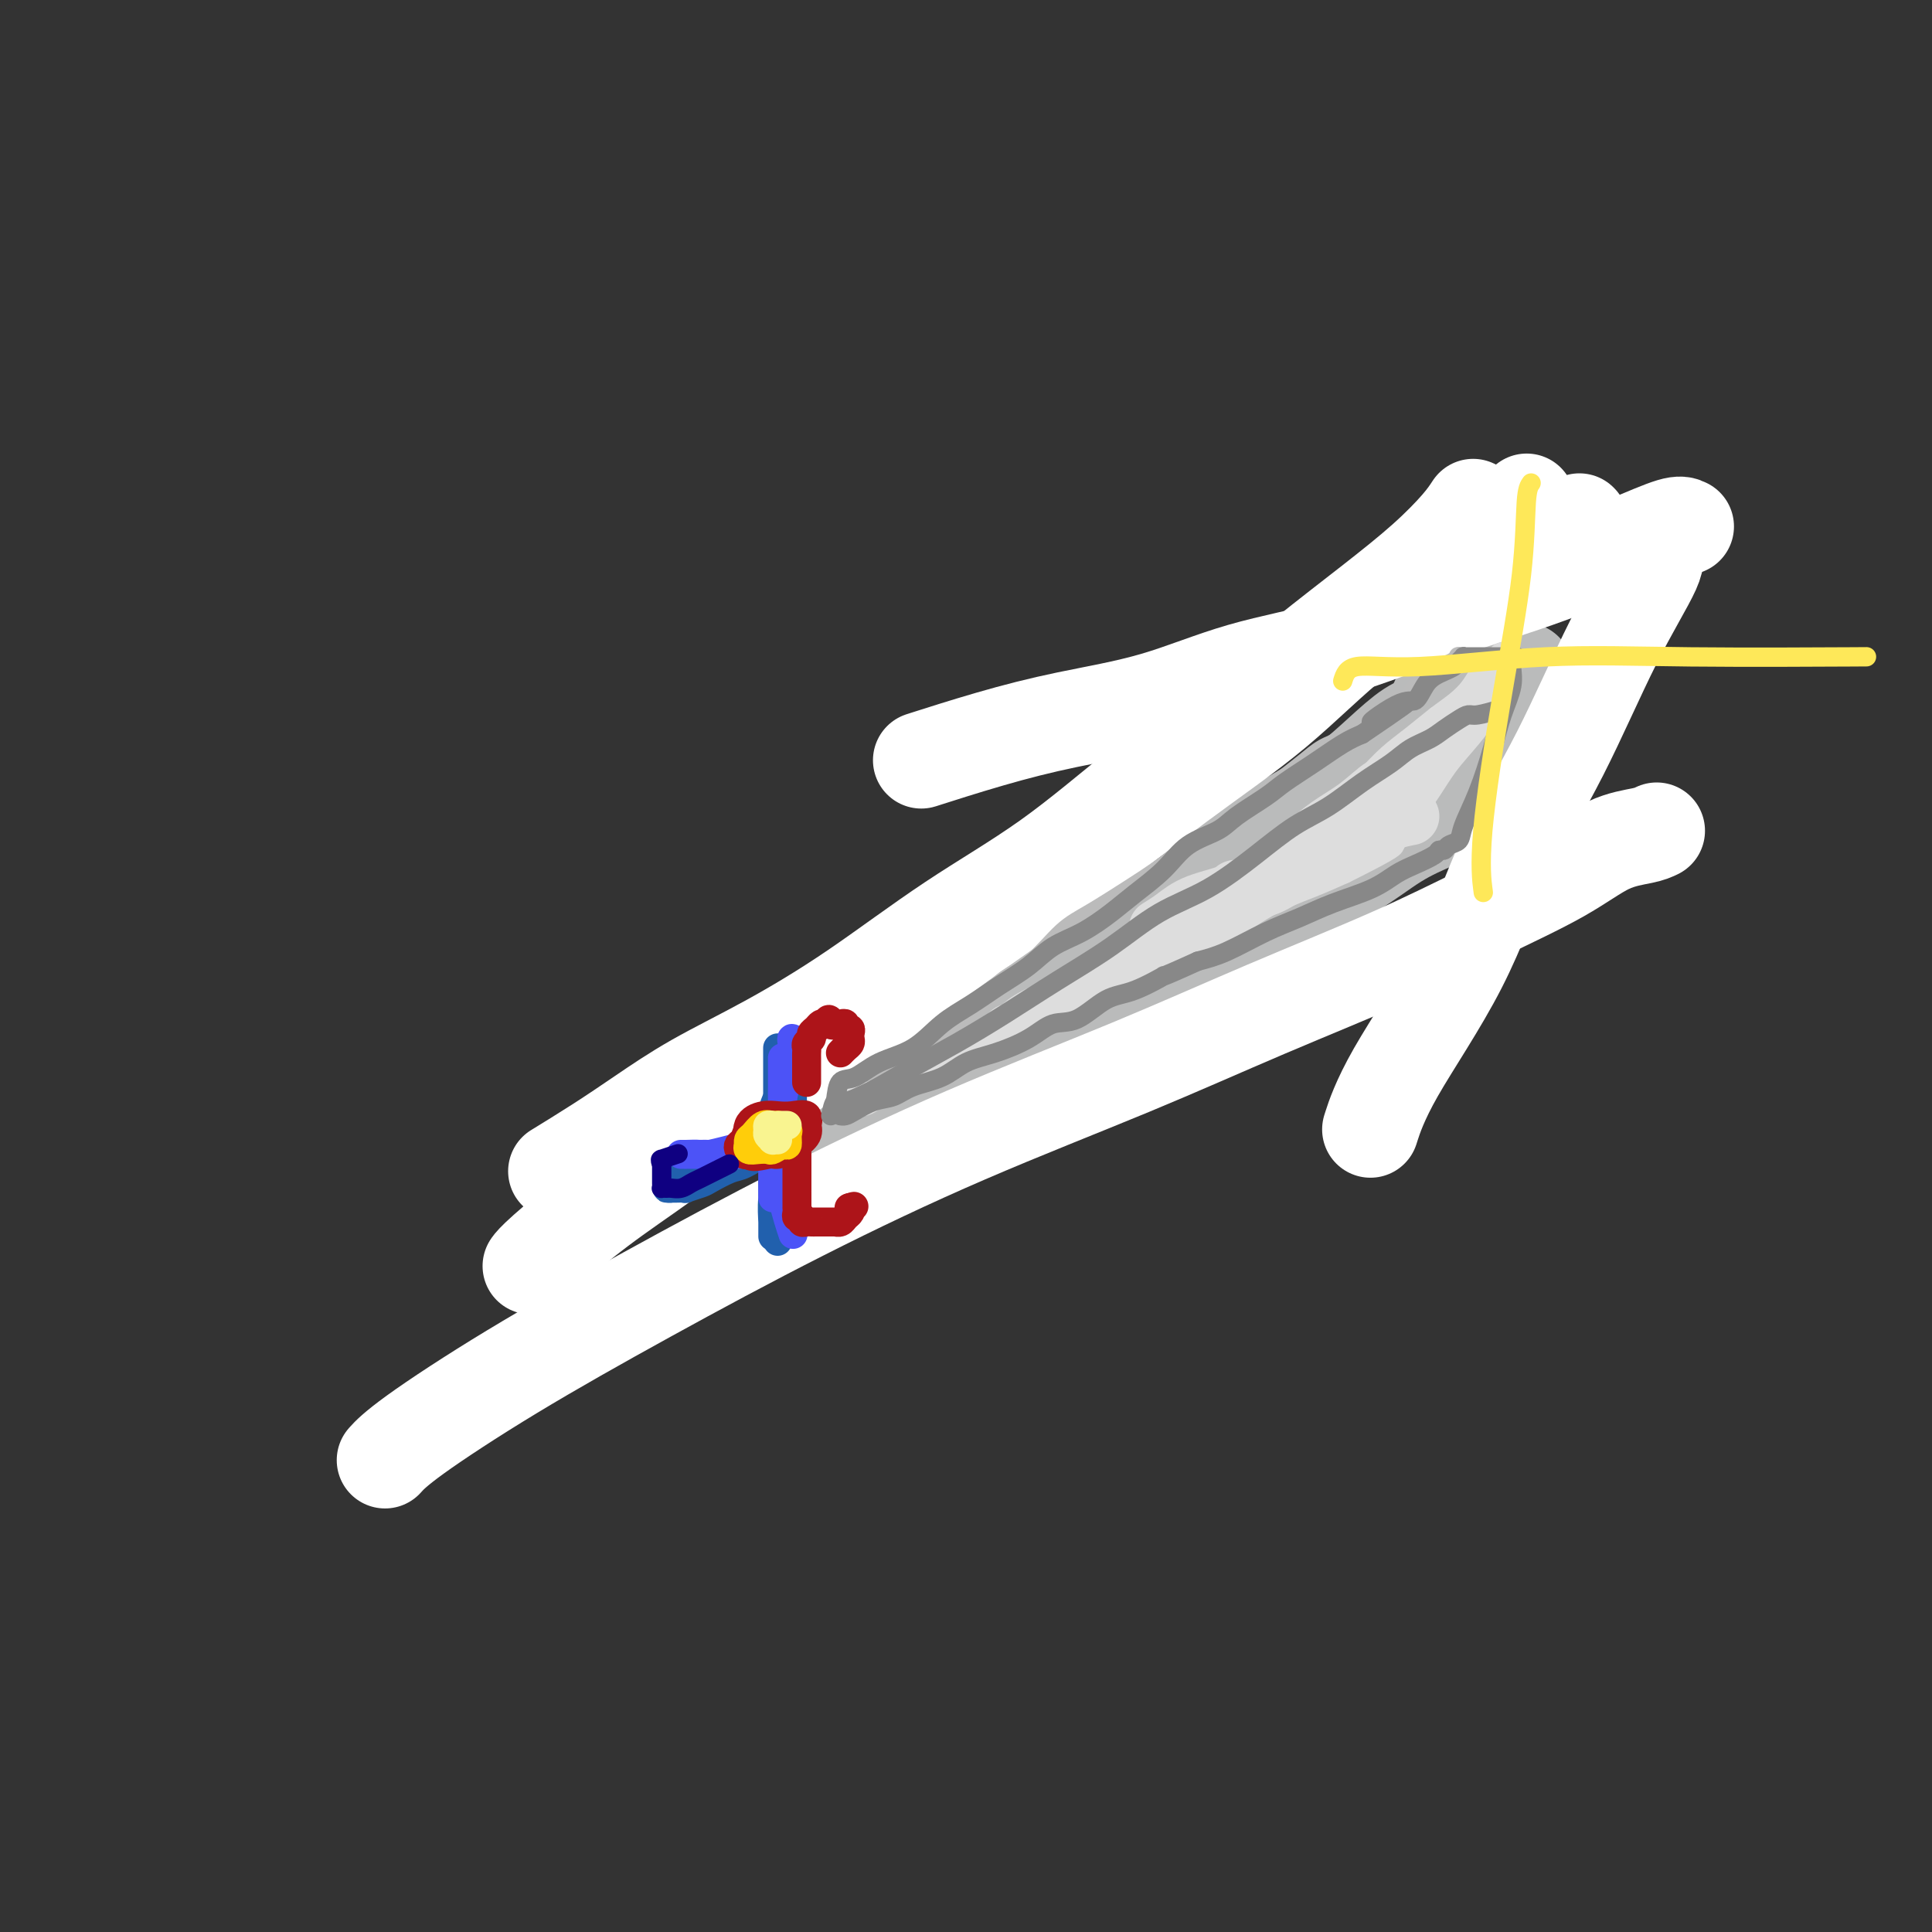 <svg viewBox='0 0 400 400' version='1.1' xmlns='http://www.w3.org/2000/svg' xmlns:xlink='http://www.w3.org/1999/xlink'><rect x="0" y="0" width="400" height="400" fill="#333333" stroke="none"/><g fill='none' stroke='rgb(186,187,187)' stroke-width='20' stroke-linecap='round' stroke-linejoin='round'><path d='M183,232c1.045,-0.410 2.091,-0.820 4,-2c1.909,-1.180 4.683,-3.130 9,-6c4.317,-2.870 10.177,-6.660 17,-11c6.823,-4.340 14.608,-9.231 22,-14c7.392,-4.769 14.390,-9.415 21,-14c6.610,-4.585 12.832,-9.110 19,-13c6.168,-3.890 12.281,-7.147 17,-10c4.719,-2.853 8.042,-5.302 11,-7c2.958,-1.698 5.550,-2.646 7,-3c1.450,-0.354 1.759,-0.115 1,0c-0.759,0.115 -2.585,0.105 -5,1c-2.415,0.895 -5.420,2.693 -9,5c-3.580,2.307 -7.736,5.123 -12,8c-4.264,2.877 -8.636,5.817 -14,9c-5.364,3.183 -11.718,6.611 -18,10c-6.282,3.389 -12.491,6.740 -18,10c-5.509,3.260 -10.319,6.431 -15,9c-4.681,2.569 -9.234,4.536 -12,6c-2.766,1.464 -3.744,2.423 -5,3c-1.256,0.577 -2.790,0.771 -3,1c-0.210,0.229 0.902,0.494 2,0c1.098,-0.494 2.180,-1.749 4,-3c1.820,-1.251 4.377,-2.500 7,-4c2.623,-1.500 5.311,-3.250 8,-5'/><path d='M221,202c4.939,-3.090 6.787,-4.817 10,-7c3.213,-2.183 7.792,-4.824 13,-8c5.208,-3.176 11.046,-6.888 16,-10c4.954,-3.112 9.025,-5.624 13,-8c3.975,-2.376 7.853,-4.615 12,-7c4.147,-2.385 8.564,-4.915 12,-7c3.436,-2.085 5.890,-3.724 8,-5c2.110,-1.276 3.876,-2.188 5,-3c1.124,-0.812 1.607,-1.523 2,-2c0.393,-0.477 0.697,-0.720 1,-1c0.303,-0.280 0.607,-0.598 1,-1c0.393,-0.402 0.876,-0.889 1,-1c0.124,-0.111 -0.110,0.152 0,0c0.110,-0.152 0.566,-0.721 1,-1c0.434,-0.279 0.848,-0.267 1,0c0.152,0.267 0.044,0.791 0,1c-0.044,0.209 -0.022,0.105 0,0'/><path d='M315,144c0.172,0.043 0.345,0.086 0,1c-0.345,0.914 -1.206,2.699 -2,4c-0.794,1.301 -1.519,2.119 -2,3c-0.481,0.881 -0.717,1.827 -1,3c-0.283,1.173 -0.611,2.575 -1,3c-0.389,0.425 -0.837,-0.127 -1,0c-0.163,0.127 -0.042,0.934 0,1c0.042,0.066 0.004,-0.607 0,-1c-0.004,-0.393 0.025,-0.504 0,-1c-0.025,-0.496 -0.105,-1.378 0,-2c0.105,-0.622 0.396,-0.986 1,-2c0.604,-1.014 1.520,-2.678 2,-4c0.480,-1.322 0.525,-2.302 1,-3c0.475,-0.698 1.379,-1.115 2,-2c0.621,-0.885 0.960,-2.237 1,-3c0.040,-0.763 -0.220,-0.936 0,-1c0.220,-0.064 0.920,-0.018 1,0c0.080,0.018 -0.460,0.009 -1,0'/><path d='M315,140c1.091,-2.549 0.818,0.077 0,1c-0.818,0.923 -2.183,0.142 -3,0c-0.817,-0.142 -1.088,0.353 -2,1c-0.912,0.647 -2.465,1.444 -4,2c-1.535,0.556 -3.051,0.869 -4,1c-0.949,0.131 -1.331,0.080 -2,0c-0.669,-0.080 -1.626,-0.189 -2,0c-0.374,0.189 -0.166,0.678 0,1c0.166,0.322 0.292,0.479 0,1c-0.292,0.521 -1.000,1.407 -2,2c-1.000,0.593 -2.293,0.892 -4,2c-1.707,1.108 -3.830,3.027 -6,5c-2.170,1.973 -4.387,4.002 -7,6c-2.613,1.998 -5.623,3.964 -9,6c-3.377,2.036 -7.120,4.142 -11,7c-3.880,2.858 -7.898,6.469 -11,9c-3.102,2.531 -5.290,3.981 -8,6c-2.710,2.019 -5.943,4.606 -9,7c-3.057,2.394 -5.938,4.594 -9,7c-3.062,2.406 -6.307,5.018 -9,7c-2.693,1.982 -4.835,3.335 -7,5c-2.165,1.665 -4.352,3.640 -6,5c-1.648,1.360 -2.757,2.103 -4,3c-1.243,0.897 -2.622,1.949 -4,3'/><path d='M192,227c-16.807,12.852 -5.825,3.981 -2,1c3.825,-2.981 0.491,-0.072 -1,1c-1.491,1.072 -1.140,0.306 -1,0c0.140,-0.306 0.070,-0.153 0,0'/><path d='M311,162c-1.370,0.575 -2.740,1.150 -4,2c-1.260,0.850 -2.410,1.974 -4,3c-1.590,1.026 -3.619,1.953 -6,3c-2.381,1.047 -5.115,2.214 -8,4c-2.885,1.786 -5.921,4.192 -9,6c-3.079,1.808 -6.202,3.017 -10,5c-3.798,1.983 -8.271,4.739 -12,7c-3.729,2.261 -6.714,4.028 -10,6c-3.286,1.972 -6.873,4.148 -10,6c-3.127,1.852 -5.795,3.378 -9,5c-3.205,1.622 -6.948,3.339 -10,5c-3.052,1.661 -5.412,3.264 -8,5c-2.588,1.736 -5.403,3.604 -8,5c-2.597,1.396 -4.976,2.321 -7,3c-2.024,0.679 -3.694,1.114 -5,2c-1.306,0.886 -2.249,2.224 -3,3c-0.751,0.776 -1.312,0.990 -2,1c-0.688,0.010 -1.504,-0.183 -2,0c-0.496,0.183 -0.672,0.742 -1,1c-0.328,0.258 -0.808,0.217 -1,0c-0.192,-0.217 -0.096,-0.608 0,-1'/><path d='M182,233c-19.959,11.062 -5.355,3.217 0,0c5.355,-3.217 1.462,-1.806 0,-2c-1.462,-0.194 -0.494,-1.993 0,-3c0.494,-1.007 0.514,-1.221 1,-2c0.486,-0.779 1.437,-2.122 2,-3c0.563,-0.878 0.739,-1.289 1,-2c0.261,-0.711 0.606,-1.721 1,-2c0.394,-0.279 0.838,0.174 1,0c0.162,-0.174 0.044,-0.974 0,-1c-0.044,-0.026 -0.012,0.724 0,1c0.012,0.276 0.003,0.079 0,0c-0.003,-0.079 -0.002,-0.039 0,0'/></g>
<g fill='none' stroke='rgb(255,255,255)' stroke-width='20' stroke-linecap='round' stroke-linejoin='round'><path d='M342,114c0.647,0.558 1.293,1.116 0,4c-1.293,2.884 -4.527,8.094 -8,15c-3.473,6.906 -7.187,15.509 -11,23c-3.813,7.491 -7.726,13.872 -11,21c-3.274,7.128 -5.908,15.003 -10,23c-4.092,7.997 -9.640,16.114 -13,22c-3.360,5.886 -4.531,9.539 -5,11c-0.469,1.461 -0.234,0.731 0,0'/><path d='M349,109c-0.545,-0.284 -1.090,-0.569 -3,0c-1.910,0.569 -5.185,1.991 -10,4c-4.815,2.009 -11.171,4.607 -18,7c-6.829,2.393 -14.133,4.583 -21,7c-6.867,2.417 -13.298,5.061 -20,7c-6.702,1.939 -13.675,3.172 -20,5c-6.325,1.828 -12.001,4.252 -18,6c-5.999,1.748 -12.319,2.819 -18,4c-5.681,1.181 -10.722,2.472 -16,4c-5.278,1.528 -10.794,3.294 -13,4c-2.206,0.706 -1.103,0.353 0,0'/><path d='M327,108c0.000,0.000 0.100,0.100 0.1,0.1'/><path d='M305,105c-0.722,1.104 -1.444,2.207 -3,4c-1.556,1.793 -3.947,4.275 -7,7c-3.053,2.725 -6.768,5.694 -11,9c-4.232,3.306 -8.982,6.950 -14,11c-5.018,4.050 -10.304,8.504 -16,13c-5.696,4.496 -11.801,9.032 -18,14c-6.199,4.968 -12.492,10.367 -19,15c-6.508,4.633 -13.231,8.499 -20,13c-6.769,4.501 -13.583,9.637 -20,14c-6.417,4.363 -12.435,7.955 -18,11c-5.565,3.045 -10.676,5.545 -15,8c-4.324,2.455 -7.860,4.864 -11,7c-3.140,2.136 -5.884,3.998 -9,6c-3.116,2.002 -6.605,4.143 -8,5c-1.395,0.857 -0.698,0.428 0,0'/><path d='M316,104c0.138,-0.160 0.276,-0.321 -1,1c-1.276,1.321 -3.967,4.122 -7,7c-3.033,2.878 -6.409,5.833 -11,9c-4.591,3.167 -10.396,6.545 -16,11c-5.604,4.455 -11.006,9.988 -17,15c-5.994,5.012 -12.579,9.503 -20,15c-7.421,5.497 -15.676,12.000 -24,18c-8.324,6.000 -16.717,11.496 -24,17c-7.283,5.504 -13.457,11.015 -20,16c-6.543,4.985 -13.456,9.445 -20,14c-6.544,4.555 -12.720,9.207 -18,13c-5.280,3.793 -9.663,6.728 -14,10c-4.337,3.272 -8.629,6.881 -11,9c-2.371,2.119 -2.820,2.748 -3,3c-0.180,0.252 -0.090,0.126 0,0'/><path d='M343,172c-0.678,0.328 -1.356,0.656 -3,1c-1.644,0.344 -4.254,0.705 -7,2c-2.746,1.295 -5.629,3.523 -10,6c-4.371,2.477 -10.230,5.204 -16,8c-5.770,2.796 -11.450,5.660 -19,9c-7.550,3.340 -16.970,7.155 -26,11c-9.030,3.845 -17.671,7.719 -28,12c-10.329,4.281 -22.345,8.970 -34,14c-11.655,5.030 -22.948,10.403 -34,16c-11.052,5.597 -21.862,11.420 -32,17c-10.138,5.580 -19.604,10.918 -28,16c-8.396,5.082 -15.722,9.907 -20,13c-4.278,3.093 -5.508,4.455 -6,5c-0.492,0.545 -0.246,0.272 0,0'/></g>
<g fill='none' stroke='rgb(33,96,173)' stroke-width='6' stroke-linecap='round' stroke-linejoin='round'><path d='M163,228c-0.837,0.806 -1.674,1.612 -2,3c-0.326,1.388 -0.140,3.359 0,5c0.140,1.641 0.234,2.952 0,5c-0.234,2.048 -0.795,4.834 -1,7c-0.205,2.166 -0.055,3.711 0,5c0.055,1.289 0.015,2.321 0,3c-0.015,0.679 -0.004,1.005 0,1c0.004,-0.005 0.002,-0.341 0,-1c-0.002,-0.659 -0.002,-1.641 0,-3c0.002,-1.359 0.007,-3.094 0,-5c-0.007,-1.906 -0.027,-3.985 0,-6c0.027,-2.015 0.102,-3.968 0,-6c-0.102,-2.032 -0.381,-4.142 0,-6c0.381,-1.858 1.423,-3.462 2,-5c0.577,-1.538 0.691,-3.010 1,-4c0.309,-0.990 0.815,-1.499 1,-2c0.185,-0.501 0.050,-0.996 0,-1c-0.050,-0.004 -0.016,0.482 0,1c0.016,0.518 0.015,1.067 0,2c-0.015,0.933 -0.042,2.251 0,4c0.042,1.749 0.155,3.928 0,6c-0.155,2.072 -0.577,4.036 -1,6'/><path d='M163,237c-0.321,4.653 -0.622,6.784 -1,9c-0.378,2.216 -0.833,4.516 -1,6c-0.167,1.484 -0.045,2.151 0,3c0.045,0.849 0.012,1.879 0,2c-0.012,0.121 -0.003,-0.668 0,-1c0.003,-0.332 0.001,-0.207 0,-1c-0.001,-0.793 -0.000,-2.505 0,-4c0.000,-1.495 0.000,-2.775 0,-5c-0.000,-2.225 -0.000,-5.397 0,-8c0.000,-2.603 0.000,-4.637 0,-7c-0.000,-2.363 -0.000,-5.057 0,-7c0.000,-1.943 0.000,-3.137 0,-4c-0.000,-0.863 -0.000,-1.396 0,-2c0.000,-0.604 0.000,-1.278 0,-1c-0.000,0.278 -0.000,1.508 0,2c0.000,0.492 0.000,0.246 0,0'/><path d='M160,237c-1.844,-0.067 -3.688,-0.134 -5,0c-1.312,0.134 -2.092,0.469 -3,1c-0.908,0.531 -1.944,1.257 -3,2c-1.056,0.743 -2.134,1.502 -3,2c-0.866,0.498 -1.522,0.734 -2,1c-0.478,0.266 -0.777,0.563 -1,1c-0.223,0.437 -0.369,1.014 0,1c0.369,-0.014 1.253,-0.619 2,-1c0.747,-0.381 1.356,-0.537 2,-1c0.644,-0.463 1.322,-1.231 2,-2'/><path d='M149,241c1.488,-0.345 2.208,0.292 3,0c0.792,-0.292 1.655,-1.512 2,-2c0.345,-0.488 0.173,-0.244 0,0'/><path d='M159,238c-1.885,1.209 -3.771,2.419 -5,3c-1.229,0.581 -1.802,0.534 -3,1c-1.198,0.466 -3.021,1.445 -4,2c-0.979,0.555 -1.112,0.685 -2,1c-0.888,0.315 -2.530,0.816 -3,1c-0.470,0.184 0.232,0.050 0,0c-0.232,-0.050 -1.399,-0.015 -2,0c-0.601,0.015 -0.638,0.011 -1,0c-0.362,-0.011 -1.051,-0.030 -1,0c0.051,0.030 0.843,0.110 1,0c0.157,-0.110 -0.320,-0.408 0,-1c0.320,-0.592 1.436,-1.478 2,-2c0.564,-0.522 0.575,-0.679 1,-1c0.425,-0.321 1.264,-0.806 2,-1c0.736,-0.194 1.368,-0.097 2,0'/><path d='M146,241c1.167,-0.833 0.583,-0.417 0,0'/></g>
<g fill='none' stroke='rgb(76,83,247)' stroke-width='6' stroke-linecap='round' stroke-linejoin='round'><path d='M160,237c0.000,1.660 0.000,3.320 0,4c0.000,0.680 0.000,0.381 0,1c0.000,0.619 0.000,2.157 0,3c0.000,0.843 0.000,0.992 0,1c0.000,0.008 0.000,-0.125 0,0c0.000,0.125 0.000,0.507 0,0c0.000,-0.507 0.000,-1.903 0,-3c0.000,-1.097 0.000,-1.895 0,-2c0.000,-0.105 0.000,0.483 0,0c-0.000,-0.483 -0.000,-2.036 0,-2c0.000,0.036 0.000,1.660 0,3c0.000,1.340 0.000,2.396 0,3c0.000,0.604 0.000,0.755 0,1c0.000,0.245 -0.000,0.582 0,1c0.000,0.418 0.000,0.916 0,1c0.000,0.084 -0.000,-0.247 0,-1c0.000,-0.753 0.000,-1.930 0,-3c0.000,-1.070 0.000,-2.035 0,-3'/><path d='M160,241c-0.006,-1.721 -0.022,-2.523 0,-3c0.022,-0.477 0.083,-0.628 0,-1c-0.083,-0.372 -0.311,-0.966 0,1c0.311,1.966 1.161,6.491 2,10c0.839,3.509 1.668,6.003 2,7c0.332,0.997 0.166,0.499 0,0'/><path d='M155,237c-3.249,0.845 -6.498,1.691 -8,2c-1.502,0.309 -1.255,0.083 -2,0c-0.745,-0.083 -2.480,-0.022 -3,0c-0.520,0.022 0.174,0.007 0,0c-0.174,-0.007 -1.218,-0.005 -1,0c0.218,0.005 1.697,0.011 3,0c1.303,-0.011 2.430,-0.041 4,0c1.570,0.041 3.582,0.152 5,0c1.418,-0.152 2.240,-0.565 3,-1c0.760,-0.435 1.456,-0.890 2,-1c0.544,-0.110 0.934,0.124 1,0c0.066,-0.124 -0.193,-0.607 0,-1c0.193,-0.393 0.836,-0.696 1,-1c0.164,-0.304 -0.152,-0.607 0,-1c0.152,-0.393 0.772,-0.875 1,-1c0.228,-0.125 0.065,0.107 0,0c-0.065,-0.107 -0.033,-0.554 0,-1'/><path d='M161,232c0.536,-1.147 0.876,-1.514 1,-2c0.124,-0.486 0.033,-1.090 0,-2c-0.033,-0.910 -0.009,-2.126 0,-3c0.009,-0.874 0.002,-1.406 0,-2c-0.002,-0.594 -0.001,-1.250 0,-2c0.001,-0.750 0.000,-1.593 0,-2c-0.000,-0.407 -0.000,-0.378 0,0c0.000,0.378 0.000,1.104 0,2c-0.000,0.896 -0.000,1.962 0,3c0.000,1.038 0.000,2.048 0,3c-0.000,0.952 -0.001,1.847 0,3c0.001,1.153 0.003,2.563 0,3c-0.003,0.437 -0.011,-0.098 0,0c0.011,0.098 0.041,0.829 0,0c-0.041,-0.829 -0.154,-3.220 0,-5c0.154,-1.780 0.576,-2.951 1,-4c0.424,-1.049 0.849,-1.976 1,-3c0.151,-1.024 0.026,-2.144 0,-3c-0.026,-0.856 0.045,-1.448 0,-2c-0.045,-0.552 -0.208,-1.066 0,-1c0.208,0.066 0.787,0.710 1,2c0.213,1.290 0.061,3.226 0,4c-0.061,0.774 -0.030,0.387 0,0'/></g>
<g fill='none' stroke='rgb(173,20,25)' stroke-width='6' stroke-linecap='round' stroke-linejoin='round'><path d='M167,224c0.000,0.089 0.000,0.179 0,0c-0.000,-0.179 -0.000,-0.626 0,-1c0.000,-0.374 0.000,-0.674 0,-1c-0.000,-0.326 -0.000,-0.679 0,-1c0.000,-0.321 0.000,-0.611 0,-1c-0.000,-0.389 -0.001,-0.878 0,-1c0.001,-0.122 0.004,0.122 0,0c-0.004,-0.122 -0.016,-0.610 0,-1c0.016,-0.390 0.060,-0.682 0,-1c-0.060,-0.318 -0.223,-0.663 0,-1c0.223,-0.337 0.833,-0.665 1,-1c0.167,-0.335 -0.110,-0.677 0,-1c0.110,-0.323 0.607,-0.625 1,-1c0.393,-0.375 0.684,-0.821 1,-1c0.316,-0.179 0.658,-0.089 1,0'/><path d='M171,212c0.782,-1.857 0.735,-0.499 1,0c0.265,0.499 0.840,0.138 1,0c0.160,-0.138 -0.097,-0.052 0,0c0.097,0.052 0.548,0.069 1,0c0.452,-0.069 0.906,-0.226 1,0c0.094,0.226 -0.170,0.834 0,1c0.170,0.166 0.775,-0.110 1,0c0.225,0.110 0.071,0.608 0,1c-0.071,0.392 -0.058,0.680 0,1c0.058,0.320 0.160,0.673 0,1c-0.160,0.327 -0.581,0.626 -1,1c-0.419,0.374 -0.834,0.821 -1,1c-0.166,0.179 -0.083,0.089 0,0'/><path d='M165,238c-0.000,3.425 -0.000,6.850 0,8c0.000,1.150 0.000,0.024 0,0c-0.000,-0.024 -0.001,1.055 0,2c0.001,0.945 0.004,1.755 0,2c-0.004,0.245 -0.016,-0.074 0,0c0.016,0.074 0.060,0.542 0,1c-0.060,0.458 -0.223,0.907 0,1c0.223,0.093 0.833,-0.171 1,0c0.167,0.171 -0.107,0.778 0,1c0.107,0.222 0.597,0.060 1,0c0.403,-0.060 0.720,-0.016 1,0c0.280,0.016 0.523,0.005 1,0c0.477,-0.005 1.188,-0.004 2,0c0.812,0.004 1.724,0.012 2,0c0.276,-0.012 -0.083,-0.045 0,0c0.083,0.045 0.610,0.167 1,0c0.390,-0.167 0.643,-0.622 1,-1c0.357,-0.378 0.816,-0.679 1,-1c0.184,-0.321 0.092,-0.660 0,-1'/><path d='M176,250c1.556,-0.467 0.444,-0.133 0,0c-0.444,0.133 -0.222,0.067 0,0'/><path d='M165,233c-2.966,1.155 -5.931,2.309 -7,3c-1.069,0.691 -0.241,0.917 0,1c0.241,0.083 -0.104,0.022 0,0c0.104,-0.022 0.658,-0.005 1,0c0.342,0.005 0.473,-0.002 1,0c0.527,0.002 1.452,0.011 2,0c0.548,-0.011 0.721,-0.044 1,0c0.279,0.044 0.664,0.166 1,0c0.336,-0.166 0.624,-0.619 1,-1c0.376,-0.381 0.842,-0.691 1,-1c0.158,-0.309 0.009,-0.619 0,-1c-0.009,-0.381 0.121,-0.835 0,-1c-0.121,-0.165 -0.494,-0.042 -1,0c-0.506,0.042 -1.143,0.004 -2,0c-0.857,-0.004 -1.932,0.026 -3,0c-1.068,-0.026 -2.129,-0.109 -3,0c-0.871,0.109 -1.551,0.411 -2,1c-0.449,0.589 -0.667,1.464 -1,2c-0.333,0.536 -0.780,0.731 -1,1c-0.220,0.269 -0.213,0.611 0,1c0.213,0.389 0.632,0.825 1,1c0.368,0.175 0.684,0.087 1,0'/><path d='M155,239c0.522,0.915 2.827,0.201 4,0c1.173,-0.201 1.215,0.110 2,0c0.785,-0.110 2.315,-0.640 3,-1c0.685,-0.360 0.526,-0.549 1,-1c0.474,-0.451 1.582,-1.165 2,-2c0.418,-0.835 0.145,-1.793 0,-2c-0.145,-0.207 -0.163,0.336 0,0c0.163,-0.336 0.505,-1.551 0,-2c-0.505,-0.449 -1.859,-0.134 -3,0c-1.141,0.134 -2.071,0.086 -3,0c-0.929,-0.086 -1.857,-0.209 -3,0c-1.143,0.209 -2.500,0.748 -3,2c-0.500,1.252 -0.143,3.215 0,4c0.143,0.785 0.071,0.393 0,0'/></g>
<g fill='none' stroke='rgb(255,205,10)' stroke-width='6' stroke-linecap='round' stroke-linejoin='round'><path d='M159,234c0.912,-0.437 1.824,-0.875 2,-1c0.176,-0.125 -0.384,0.062 -1,0c-0.616,-0.062 -1.289,-0.371 -2,0c-0.711,0.371 -1.460,1.424 -2,2c-0.540,0.576 -0.871,0.676 -1,1c-0.129,0.324 -0.056,0.871 0,1c0.056,0.129 0.094,-0.160 0,0c-0.094,0.160 -0.320,0.771 0,1c0.320,0.229 1.186,0.077 2,0c0.814,-0.077 1.577,-0.080 2,0c0.423,0.080 0.507,0.242 1,0c0.493,-0.242 1.394,-0.888 2,-1c0.606,-0.112 0.915,0.310 1,0c0.085,-0.310 -0.054,-1.353 0,-2c0.054,-0.647 0.301,-0.899 0,-1c-0.301,-0.101 -1.151,-0.050 -2,0'/><path d='M161,234c-0.378,-0.467 -0.822,-0.133 -1,0c-0.178,0.133 -0.089,0.067 0,0'/></g>
<g fill='none' stroke='rgb(249,244,144)' stroke-width='6' stroke-linecap='round' stroke-linejoin='round'><path d='M161,233c1.039,-0.000 2.078,-0.001 2,0c-0.078,0.001 -1.275,0.003 -2,0c-0.725,-0.003 -0.980,-0.012 -1,0c-0.020,0.012 0.195,0.046 0,0c-0.195,-0.046 -0.800,-0.170 -1,0c-0.200,0.170 0.004,0.634 0,1c-0.004,0.366 -0.215,0.634 0,1c0.215,0.366 0.856,0.830 1,1c0.144,0.170 -0.209,0.046 0,0c0.209,-0.046 0.979,-0.012 1,0c0.021,0.012 -0.708,0.004 -1,0c-0.292,-0.004 -0.146,-0.002 0,0'/></g>
<g fill='none' stroke='rgb(15,0,129)' stroke-width='4' stroke-linecap='round' stroke-linejoin='round'><path d='M151,241c-2.355,1.185 -4.711,2.370 -6,3c-1.289,0.630 -1.512,0.705 -2,1c-0.488,0.295 -1.241,0.812 -2,1c-0.759,0.188 -1.524,0.048 -2,0c-0.476,-0.048 -0.663,-0.006 -1,0c-0.337,0.006 -0.822,-0.026 -1,0c-0.178,0.026 -0.048,0.108 0,0c0.048,-0.108 0.013,-0.407 0,-1c-0.013,-0.593 -0.003,-1.478 0,-2c0.003,-0.522 0.001,-0.679 0,-1c-0.001,-0.321 -0.000,-0.806 0,-1c0.000,-0.194 0.000,-0.097 0,0'/><path d='M137,241c-0.571,-1.016 0.002,-1.056 0,-1c-0.002,0.056 -0.577,0.207 0,0c0.577,-0.207 2.308,-0.774 3,-1c0.692,-0.226 0.346,-0.113 0,0'/></g>
<g fill='none' stroke='rgb(221,221,221)' stroke-width='12' stroke-linecap='round' stroke-linejoin='round'><path d='M287,164c-0.006,-0.781 -0.012,-1.561 -1,-1c-0.988,0.561 -2.957,2.465 -5,4c-2.043,1.535 -4.158,2.702 -6,4c-1.842,1.298 -3.410,2.728 -5,4c-1.590,1.272 -3.201,2.388 -4,3c-0.799,0.612 -0.786,0.722 0,1c0.786,0.278 2.344,0.725 4,0c1.656,-0.725 3.411,-2.624 6,-4c2.589,-1.376 6.014,-2.231 8,-3c1.986,-0.769 2.534,-1.452 4,-2c1.466,-0.548 3.849,-0.962 4,-1c0.151,-0.038 -1.930,0.299 -4,1c-2.070,0.701 -4.128,1.767 -7,3c-2.872,1.233 -6.559,2.634 -10,4c-3.441,1.366 -6.636,2.698 -9,4c-2.364,1.302 -3.898,2.575 -5,3c-1.102,0.425 -1.772,0.003 -1,0c0.772,-0.003 2.988,0.413 5,0c2.012,-0.413 3.821,-1.655 6,-3c2.179,-1.345 4.728,-2.794 7,-4c2.272,-1.206 4.265,-2.171 6,-3c1.735,-0.829 3.210,-1.523 4,-2c0.790,-0.477 0.895,-0.739 1,-1'/><path d='M285,171c4.718,-1.958 2.514,-0.354 1,0c-1.514,0.354 -2.337,-0.541 -4,0c-1.663,0.541 -4.167,2.518 -7,4c-2.833,1.482 -5.996,2.467 -9,4c-3.004,1.533 -5.849,3.612 -9,5c-3.151,1.388 -6.607,2.083 -9,3c-2.393,0.917 -3.721,2.054 -5,3c-1.279,0.946 -2.508,1.699 -3,2c-0.492,0.301 -0.246,0.151 0,0'/></g>
<g fill='none' stroke='rgb(221,221,221)' stroke-width='6' stroke-linecap='round' stroke-linejoin='round'><path d='M268,178c-2.637,0.887 -5.274,1.774 -8,3c-2.726,1.226 -5.542,2.793 -9,5c-3.458,2.207 -7.559,5.056 -12,8c-4.441,2.944 -9.221,5.985 -13,8c-3.779,2.015 -6.558,3.004 -9,4c-2.442,0.996 -4.547,1.998 -6,3c-1.453,1.002 -2.252,2.002 -2,2c0.252,-0.002 1.557,-1.006 4,-2c2.443,-0.994 6.026,-1.977 9,-3c2.974,-1.023 5.341,-2.088 9,-4c3.659,-1.912 8.610,-4.673 13,-7c4.390,-2.327 8.218,-4.220 12,-6c3.782,-1.780 7.518,-3.446 10,-5c2.482,-1.554 3.711,-2.997 5,-4c1.289,-1.003 2.638,-1.566 4,-2c1.362,-0.434 2.737,-0.741 3,-1c0.263,-0.259 -0.585,-0.472 -2,0c-1.415,0.472 -3.396,1.629 -5,3c-1.604,1.371 -2.832,2.955 -5,4c-2.168,1.045 -5.276,1.551 -9,3c-3.724,1.449 -8.064,3.843 -12,6c-3.936,2.157 -7.468,4.079 -11,6'/><path d='M234,199c-8.680,4.140 -8.379,3.491 -10,4c-1.621,0.509 -5.162,2.178 -7,3c-1.838,0.822 -1.971,0.798 -2,1c-0.029,0.202 0.047,0.630 2,0c1.953,-0.630 5.783,-2.320 9,-4c3.217,-1.680 5.821,-3.352 9,-5c3.179,-1.648 6.932,-3.274 11,-5c4.068,-1.726 8.449,-3.552 12,-5c3.551,-1.448 6.270,-2.518 9,-4c2.730,-1.482 5.471,-3.376 7,-4c1.529,-0.624 1.846,0.024 2,0c0.154,-0.024 0.147,-0.719 0,-1c-0.147,-0.281 -0.432,-0.148 -1,0c-0.568,0.148 -1.418,0.311 -3,1c-1.582,0.689 -3.897,1.903 -6,3c-2.103,1.097 -3.993,2.078 -6,3c-2.007,0.922 -4.129,1.784 -7,3c-2.871,1.216 -6.490,2.787 -9,4c-2.510,1.213 -3.909,2.068 -6,3c-2.091,0.932 -4.872,1.940 -7,3c-2.128,1.060 -3.604,2.172 -5,3c-1.396,0.828 -2.713,1.373 -4,2c-1.287,0.627 -2.543,1.337 -4,2c-1.457,0.663 -3.114,1.280 -4,2c-0.886,0.720 -1.000,1.544 -2,2c-1.000,0.456 -2.885,0.546 -4,1c-1.115,0.454 -1.462,1.273 -2,2c-0.538,0.727 -1.269,1.364 -2,2'/><path d='M204,215c-11.146,5.614 -4.012,2.148 -2,1c2.012,-1.148 -1.099,0.021 -3,1c-1.901,0.979 -2.591,1.768 -3,2c-0.409,0.232 -0.537,-0.092 -1,0c-0.463,0.092 -1.261,0.602 -2,1c-0.739,0.398 -1.421,0.684 -2,1c-0.579,0.316 -1.057,0.662 -2,1c-0.943,0.338 -2.350,0.669 -3,1c-0.650,0.331 -0.541,0.662 -1,1c-0.459,0.338 -1.484,0.683 -2,1c-0.516,0.317 -0.522,0.606 -1,1c-0.478,0.394 -1.429,0.892 -2,1c-0.571,0.108 -0.761,-0.173 -1,0c-0.239,0.173 -0.528,0.802 -1,1c-0.472,0.198 -1.127,-0.035 -1,0c0.127,0.035 1.037,0.338 2,0c0.963,-0.338 1.980,-1.318 3,-2c1.020,-0.682 2.043,-1.067 4,-2c1.957,-0.933 4.850,-2.412 8,-4c3.150,-1.588 6.558,-3.283 10,-5c3.442,-1.717 6.917,-3.456 11,-5c4.083,-1.544 8.775,-2.892 13,-5c4.225,-2.108 7.983,-4.977 12,-7c4.017,-2.023 8.293,-3.202 12,-5c3.707,-1.798 6.844,-4.215 10,-6c3.156,-1.785 6.330,-2.939 9,-4c2.670,-1.061 4.835,-2.031 7,-3'/><path d='M278,180c16.686,-8.300 7.900,-5.051 5,-4c-2.900,1.051 0.087,-0.097 2,-1c1.913,-0.903 2.753,-1.562 3,-2c0.247,-0.438 -0.098,-0.655 0,-1c0.098,-0.345 0.637,-0.819 1,-1c0.363,-0.181 0.548,-0.070 1,0c0.452,0.070 1.171,0.099 1,0c-0.171,-0.099 -1.232,-0.325 -2,0c-0.768,0.325 -1.243,1.202 -2,2c-0.757,0.798 -1.798,1.517 -3,2c-1.202,0.483 -2.567,0.729 -4,1c-1.433,0.271 -2.934,0.567 -4,1c-1.066,0.433 -1.698,1.003 -2,1c-0.302,-0.003 -0.274,-0.578 0,-1c0.274,-0.422 0.792,-0.692 1,-1c0.208,-0.308 0.104,-0.654 0,-1'/><path d='M275,175c-2.372,0.281 -0.802,-1.016 0,-2c0.802,-0.984 0.836,-1.655 1,-2c0.164,-0.345 0.458,-0.363 1,-1c0.542,-0.637 1.333,-1.891 2,-3c0.667,-1.109 1.210,-2.071 2,-3c0.790,-0.929 1.828,-1.823 3,-3c1.172,-1.177 2.478,-2.636 4,-4c1.522,-1.364 3.261,-2.634 5,-4c1.739,-1.366 3.477,-2.828 5,-4c1.523,-1.172 2.832,-2.054 4,-3c1.168,-0.946 2.194,-1.958 3,-3c0.806,-1.042 1.393,-2.115 2,-3c0.607,-0.885 1.235,-1.582 2,-2c0.765,-0.418 1.665,-0.558 2,-1c0.335,-0.442 0.103,-1.186 0,-1c-0.103,0.186 -0.078,1.303 0,2c0.078,0.697 0.208,0.973 0,2c-0.208,1.027 -0.756,2.806 -2,5c-1.244,2.194 -3.185,4.802 -5,7c-1.815,2.198 -3.506,3.984 -5,6c-1.494,2.016 -2.792,4.262 -4,6c-1.208,1.738 -2.325,2.968 -3,4c-0.675,1.032 -0.907,1.866 -1,2c-0.093,0.134 -0.046,-0.433 0,-1'/><path d='M291,169c-2.705,3.519 -0.466,0.317 1,-2c1.466,-2.317 2.161,-3.751 3,-5c0.839,-1.249 1.822,-2.315 3,-4c1.178,-1.685 2.551,-3.990 4,-6c1.449,-2.010 2.974,-3.725 4,-5c1.026,-1.275 1.552,-2.109 2,-3c0.448,-0.891 0.817,-1.840 1,-2c0.183,-0.160 0.181,0.468 0,1c-0.181,0.532 -0.541,0.968 -1,2c-0.459,1.032 -1.018,2.660 -2,4c-0.982,1.340 -2.386,2.393 -4,4c-1.614,1.607 -3.436,3.768 -5,6c-1.564,2.232 -2.868,4.534 -4,6c-1.132,1.466 -2.092,2.095 -3,3c-0.908,0.905 -1.764,2.087 -2,2c-0.236,-0.087 0.147,-1.444 1,-3c0.853,-1.556 2.174,-3.312 3,-5c0.826,-1.688 1.156,-3.310 2,-5c0.844,-1.690 2.202,-3.450 3,-5c0.798,-1.550 1.036,-2.891 1,-3c-0.036,-0.109 -0.347,1.012 -1,2c-0.653,0.988 -1.649,1.842 -3,3c-1.351,1.158 -3.056,2.619 -5,5c-1.944,2.381 -4.127,5.680 -5,7c-0.873,1.320 -0.437,0.660 0,0'/></g>
<g fill='none' stroke='rgb(187,187,187)' stroke-width='4' stroke-linecap='round' stroke-linejoin='round'><path d='M182,224c1.223,-1.673 2.445,-3.346 4,-4c1.555,-0.654 3.442,-0.289 5,-1c1.558,-0.711 2.785,-2.498 4,-4c1.215,-1.502 2.417,-2.720 4,-4c1.583,-1.280 3.546,-2.623 5,-4c1.454,-1.377 2.397,-2.787 4,-4c1.603,-1.213 3.864,-2.227 6,-4c2.136,-1.773 4.145,-4.305 6,-6c1.855,-1.695 3.555,-2.554 6,-4c2.445,-1.446 5.636,-3.481 8,-5c2.364,-1.519 3.902,-2.524 6,-4c2.098,-1.476 4.756,-3.423 7,-5c2.244,-1.577 4.074,-2.783 6,-4c1.926,-1.217 3.950,-2.446 6,-4c2.050,-1.554 4.128,-3.432 6,-5c1.872,-1.568 3.540,-2.825 5,-4c1.460,-1.175 2.714,-2.268 4,-3c1.286,-0.732 2.606,-1.104 4,-2c1.394,-0.896 2.864,-2.316 4,-3c1.136,-0.684 1.940,-0.631 3,-1c1.060,-0.369 2.378,-1.160 3,-2c0.622,-0.840 0.548,-1.730 1,-2c0.452,-0.270 1.429,0.081 2,0c0.571,-0.081 0.734,-0.595 1,-1c0.266,-0.405 0.633,-0.703 1,-1'/><path d='M293,143c11.472,-7.918 3.651,-2.713 1,-1c-2.651,1.713 -0.134,-0.066 1,-1c1.134,-0.934 0.885,-1.024 1,-1c0.115,0.024 0.595,0.160 1,0c0.405,-0.160 0.734,-0.617 1,-1c0.266,-0.383 0.467,-0.691 1,-1c0.533,-0.309 1.397,-0.619 2,-1c0.603,-0.381 0.945,-0.834 1,-1c0.055,-0.166 -0.178,-0.045 0,0c0.178,0.045 0.765,0.013 1,0c0.235,-0.013 0.117,-0.006 0,0'/></g>
<g fill='none' stroke='rgb(136,136,136)' stroke-width='4' stroke-linecap='round' stroke-linejoin='round'><path d='M173,228c0.188,-1.653 0.376,-3.306 1,-4c0.624,-0.694 1.684,-0.429 3,-1c1.316,-0.571 2.888,-1.979 5,-3c2.112,-1.021 4.763,-1.654 7,-3c2.237,-1.346 4.060,-3.403 6,-5c1.940,-1.597 3.998,-2.733 6,-4c2.002,-1.267 3.949,-2.663 6,-4c2.051,-1.337 4.206,-2.614 6,-4c1.794,-1.386 3.228,-2.879 5,-4c1.772,-1.121 3.882,-1.868 6,-3c2.118,-1.132 4.244,-2.648 6,-4c1.756,-1.352 3.142,-2.538 5,-4c1.858,-1.462 4.188,-3.200 6,-5c1.812,-1.800 3.105,-3.664 5,-5c1.895,-1.336 4.392,-2.145 6,-3c1.608,-0.855 2.327,-1.755 4,-3c1.673,-1.245 4.299,-2.834 6,-4c1.701,-1.166 2.477,-1.911 4,-3c1.523,-1.089 3.795,-2.524 6,-4c2.205,-1.476 4.344,-2.993 6,-4c1.656,-1.007 2.828,-1.503 4,-2'/><path d='M282,152c17.203,-11.641 6.209,-4.744 3,-3c-3.209,1.744 1.366,-1.665 4,-3c2.634,-1.335 3.325,-0.595 4,-1c0.675,-0.405 1.332,-1.954 2,-3c0.668,-1.046 1.346,-1.591 2,-2c0.654,-0.409 1.285,-0.684 2,-1c0.715,-0.316 1.515,-0.673 2,-1c0.485,-0.327 0.655,-0.623 1,-1c0.345,-0.377 0.864,-0.833 1,-1c0.136,-0.167 -0.113,-0.045 0,0c0.113,0.045 0.588,0.012 1,0c0.412,-0.012 0.762,-0.003 1,0c0.238,0.003 0.363,0.001 1,0c0.637,-0.001 1.787,-0.000 3,0c1.213,0.000 2.489,0.000 3,0c0.511,-0.000 0.255,-0.000 0,0'/><path d='M314,136c-0.472,0.533 -0.944,1.067 -1,2c-0.056,0.933 0.304,2.266 0,4c-0.304,1.734 -1.271,3.869 -2,6c-0.729,2.131 -1.221,4.258 -2,7c-0.779,2.742 -1.843,6.098 -3,9c-1.157,2.902 -2.405,5.352 -3,7c-0.595,1.648 -0.538,2.496 -1,3c-0.462,0.504 -1.442,0.663 -2,1c-0.558,0.337 -0.693,0.852 -1,1c-0.307,0.148 -0.784,-0.071 -1,0c-0.216,0.071 -0.170,0.430 -1,1c-0.830,0.570 -2.537,1.349 -4,2c-1.463,0.651 -2.681,1.173 -4,2c-1.319,0.827 -2.739,1.958 -5,3c-2.261,1.042 -5.363,1.995 -8,3c-2.637,1.005 -4.810,2.063 -7,3c-2.190,0.937 -4.397,1.752 -7,3c-2.603,1.248 -5.601,2.928 -8,4c-2.399,1.072 -4.200,1.536 -6,2'/><path d='M248,199c-9.651,4.380 -6.780,2.832 -7,3c-0.220,0.168 -3.533,2.054 -6,3c-2.467,0.946 -4.090,0.953 -6,2c-1.910,1.047 -4.106,3.133 -6,4c-1.894,0.867 -3.484,0.515 -5,1c-1.516,0.485 -2.958,1.806 -5,3c-2.042,1.194 -4.685,2.260 -7,3c-2.315,0.740 -4.302,1.153 -6,2c-1.698,0.847 -3.105,2.128 -5,3c-1.895,0.872 -4.276,1.334 -6,2c-1.724,0.666 -2.791,1.538 -4,2c-1.209,0.462 -2.559,0.516 -4,1c-1.441,0.484 -2.974,1.398 -4,2c-1.026,0.602 -1.545,0.893 -2,1c-0.455,0.107 -0.844,0.031 -1,0c-0.156,-0.031 -0.078,-0.015 0,0'/><path d='M172,231c0.266,-1.289 0.532,-2.577 1,-3c0.468,-0.423 1.139,0.020 2,0c0.861,-0.020 1.912,-0.502 3,-1c1.088,-0.498 2.211,-1.012 4,-2c1.789,-0.988 4.242,-2.449 7,-4c2.758,-1.551 5.819,-3.191 9,-5c3.181,-1.809 6.482,-3.786 10,-6c3.518,-2.214 7.253,-4.663 11,-7c3.747,-2.337 7.504,-4.561 11,-7c3.496,-2.439 6.729,-5.091 10,-7c3.271,-1.909 6.578,-3.073 10,-5c3.422,-1.927 6.957,-4.616 10,-7c3.043,-2.384 5.594,-4.463 8,-6c2.406,-1.537 4.668,-2.533 7,-4c2.332,-1.467 4.735,-3.404 7,-5c2.265,-1.596 4.392,-2.851 6,-4c1.608,-1.149 2.696,-2.193 4,-3c1.304,-0.807 2.822,-1.378 4,-2c1.178,-0.622 2.015,-1.295 3,-2c0.985,-0.705 2.118,-1.443 3,-2c0.882,-0.557 1.515,-0.933 2,-1c0.485,-0.067 0.823,0.174 2,0c1.177,-0.174 3.193,-0.764 4,-1c0.807,-0.236 0.403,-0.118 0,0'/></g>
<g fill='none' stroke='rgb(254,232,89)' stroke-width='4' stroke-linecap='round' stroke-linejoin='round'><path d='M317,100c-0.398,0.549 -0.797,1.097 -1,4c-0.203,2.903 -0.212,8.159 -1,15c-0.788,6.841 -2.356,15.267 -4,25c-1.644,9.733 -3.366,20.774 -4,28c-0.634,7.226 -0.181,10.636 0,12c0.181,1.364 0.091,0.682 0,0'/><path d='M278,141c0.412,-1.329 0.823,-2.657 3,-3c2.177,-0.343 6.119,0.300 13,0c6.881,-0.300 16.700,-1.544 26,-2c9.300,-0.456 18.081,-0.123 30,0c11.919,0.123 26.977,0.035 33,0c6.023,-0.035 3.012,-0.018 0,0'/></g>
</svg>